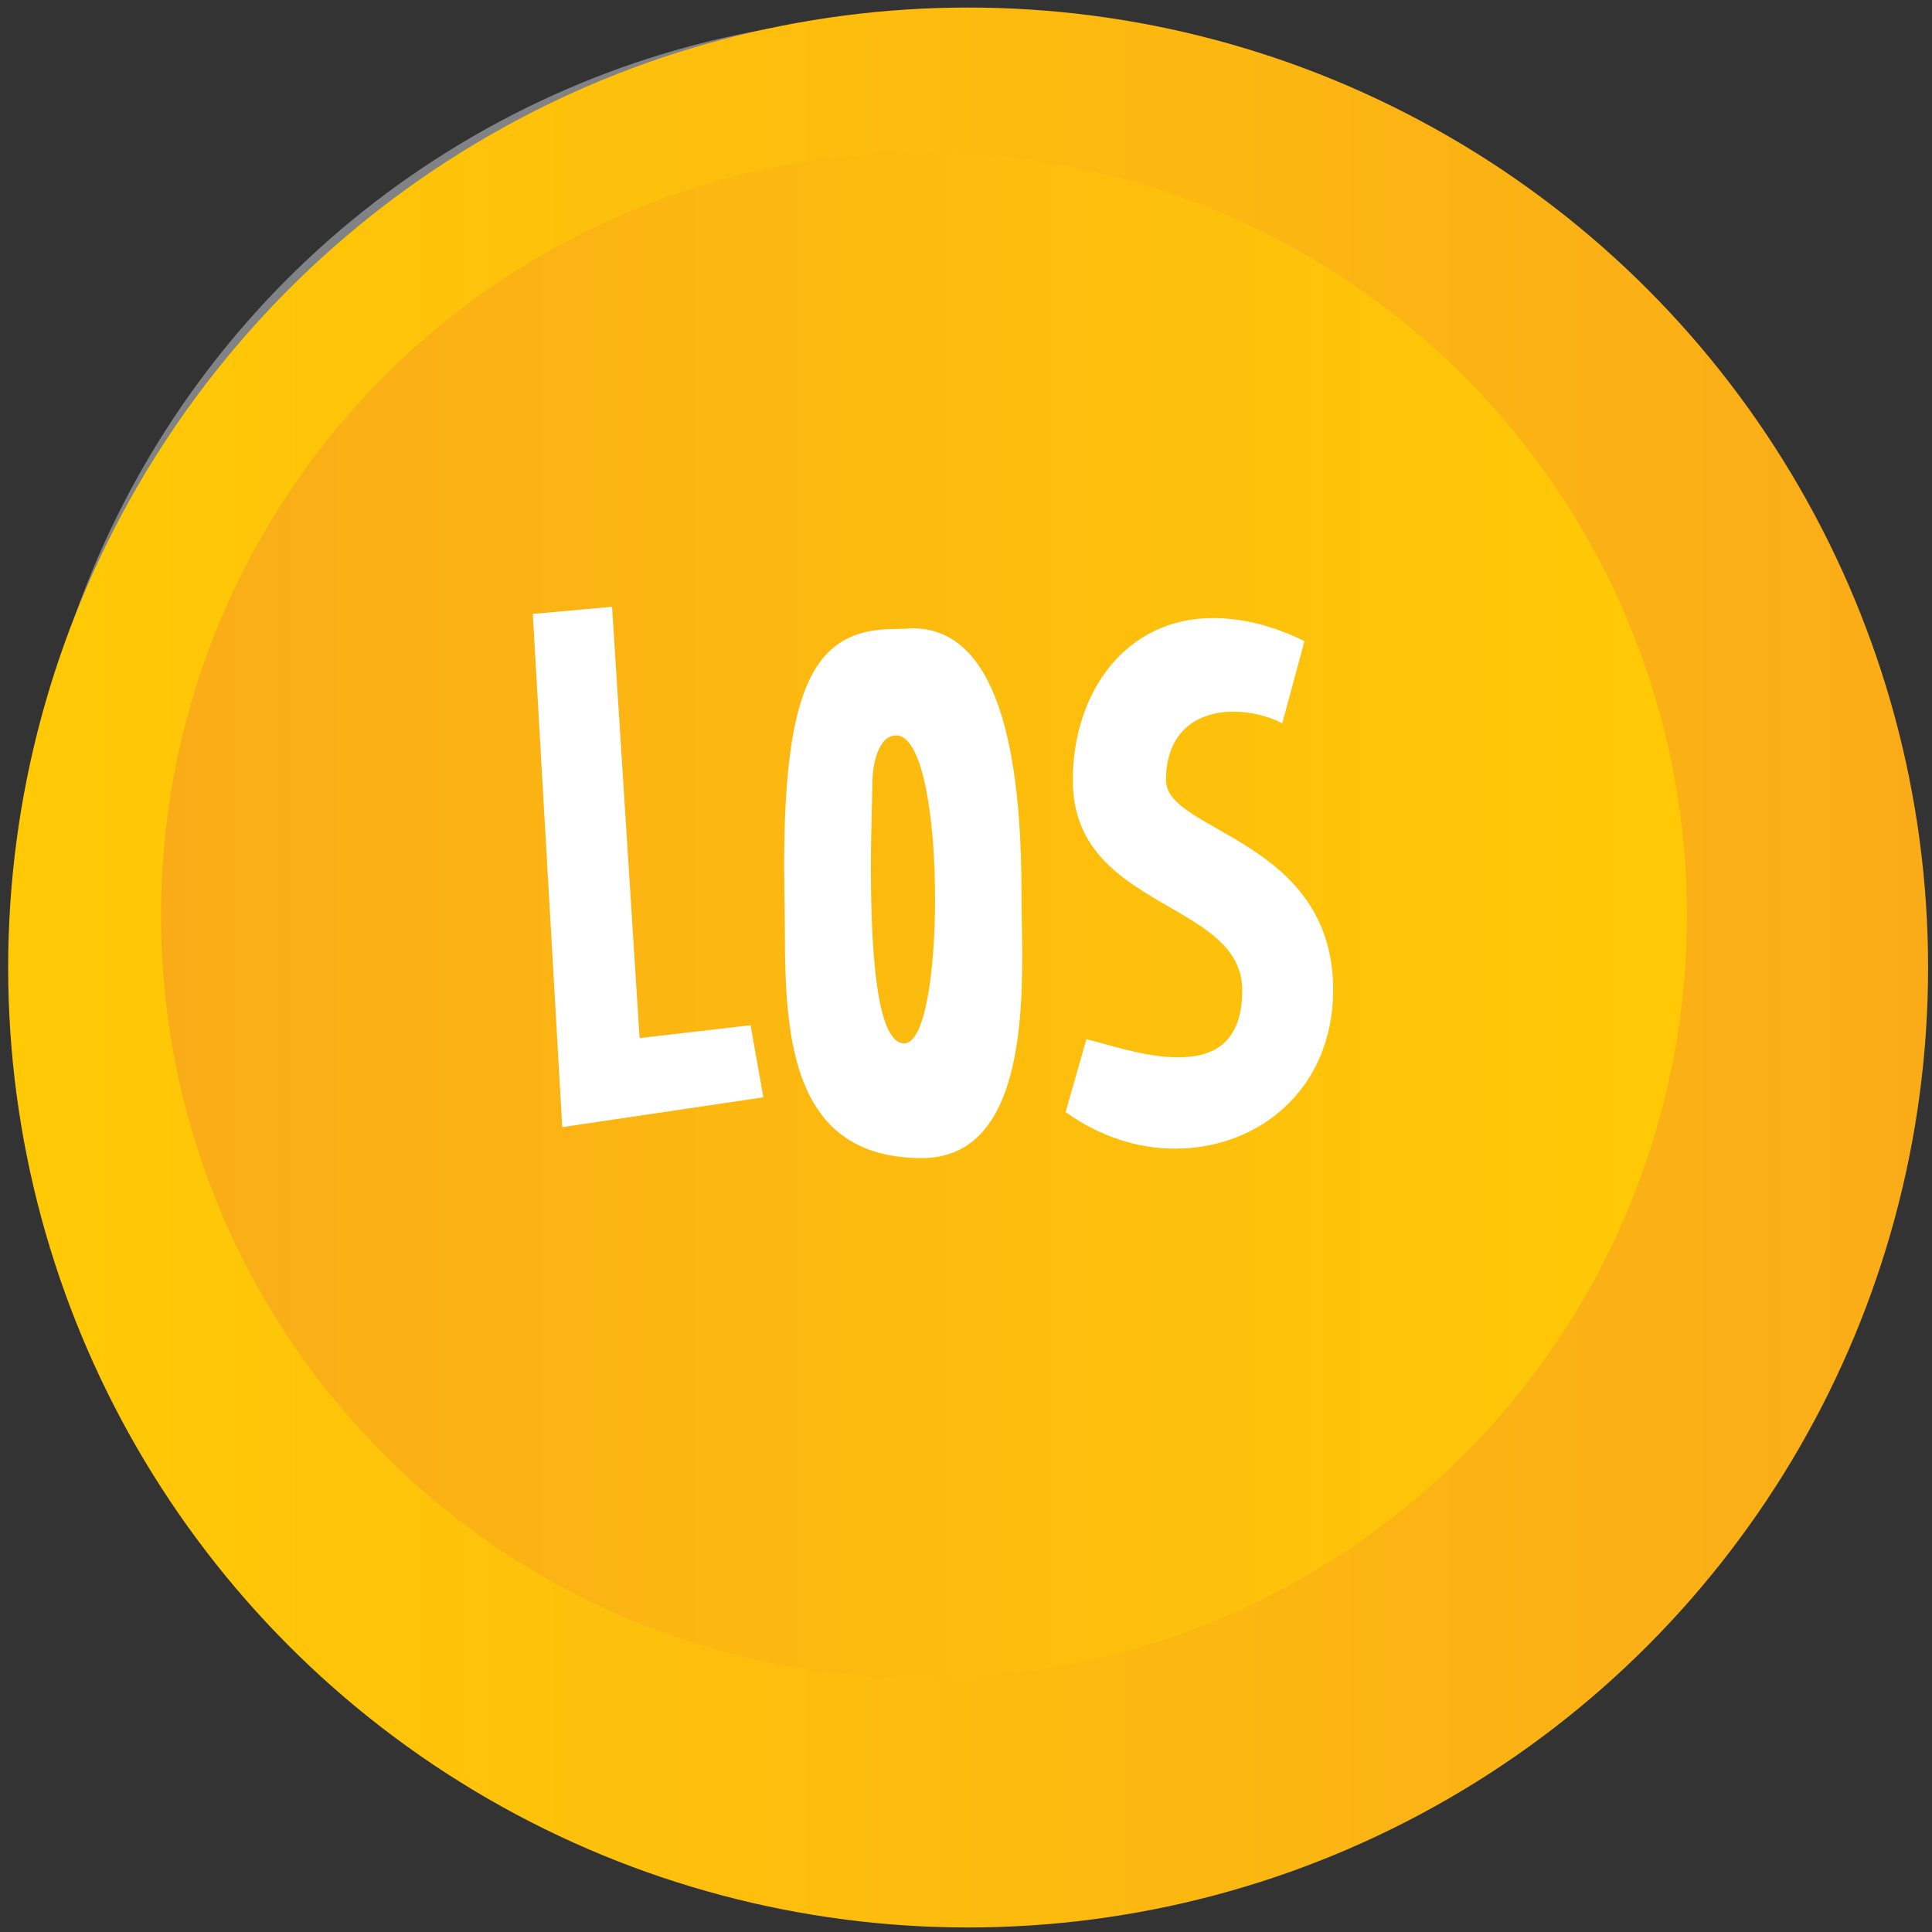 <?xml version="1.0" encoding="utf-8"?>
<!-- Generator: Adobe Illustrator 25.4.1, SVG Export Plug-In . SVG Version: 6.00 Build 0)  -->
<svg version="1.1" id="Ebene_1" xmlns="http://www.w3.org/2000/svg" xmlns:xlink="http://www.w3.org/1999/xlink" x="0px" y="0px"
	 viewBox="0 0 512 512" style="enable-background:new 0 0 512 512;" xml:space="preserve">
<rect x="0" y="0" width="512" height="512" fill="#333333" stroke="none"/>
<style type="text/css">
	.st0{opacity:0.563;fill:#B8B9BA;enable-background:new    ;}
	.st1{opacity:0.625;fill:#B0B1B3;enable-background:new    ;}
	.st2{opacity:0.688;fill:#A8A9AB;enable-background:new    ;}
	.st3{opacity:0.75;fill:#A0A1A4;enable-background:new    ;}
	.st4{opacity:0.813;fill:#98999C;enable-background:new    ;}
	.st5{opacity:0.875;fill:#909294;enable-background:new    ;}
	.st6{fill:#808285;}
	.st7{fill:url(#Ellipse_664_00000162340056509500544580000003941712613881310398_);}
	.st8{fill:url(#Ellipse_665_00000105418393262521672760000010301121639618002074_);}
	.st9{enable-background:new    ;}
	.st10{fill:#FFFFFF;}
</style>
<g id="Gruppe_2096" transform="translate(-310.837 -983.201)">
	<g id="Gruppe_2094" transform="translate(-273.608 520.944)">
		<path id="Ellipse_656_00000179628387190915046050000011764942777309010307_" class="st0" d="M618,733.9
			c0-132.7,107.6-240.3,240.3-240.3"/>
		<path id="Ellipse_656_00000088093435616501264480000013930452136386494365_" class="st0" d="M858.3,974.3"/>
		<path id="Ellipse_657_00000044872794610809415490000003067573277589305485_" class="st1" d="M614.1,729.8
			c0-132.6,107.5-240.1,240.1-240.1"/>
		<path id="Ellipse_658_00000100372340906095330570000013692740342631628939_" class="st2" d="M610.2,725.6
			c0-132.5,107.4-239.8,239.8-239.8"/>
		<path id="Ellipse_659_00000040561820427091153070000004340042825608625035_" class="st3" d="M606.3,721.5
			c0-132.3,107.3-239.6,239.6-239.6"/>
		<path id="Ellipse_659_00000074440672965359006400000012998211137540943545_" class="st3" d="M845.9,961.1"/>
		<path id="Ellipse_660_00000129896402844060322720000010446460259946328757_" class="st4" d="M602.4,717.3
			c0-132.2,107.2-239.3,239.3-239.3"/>
		<path id="Ellipse_660_00000128460439982588767070000016547754118281516421_" class="st4" d="M841.7,956.7"/>
		<path id="Ellipse_661_00000032638658898585911800000002262979559529452176_" class="st5" d="M598.5,713.2
			c0-132,107-239.1,239.1-239.1"/>
		<circle id="Ellipse_663" class="st6" cx="829.3" cy="704.9" r="238.6"/>
	</g>
	
		<linearGradient id="Ellipse_664_00000102521386474594762540000013204005665808374658_" gradientUnits="userSpaceOnUse" x1="312.601" y1="1488.677" x2="321.707" y2="1488.677" gradientTransform="matrix(55.878 0 0 -55.878 -17154.49 84423.914)">
		<stop  offset="0" style="stop-color:#FFCA05"/>
		<stop  offset="1" style="stop-color:#FAAC18"/>
	</linearGradient>
	
		<circle id="Ellipse_664" style="fill:url(#Ellipse_664_00000102521386474594762540000013204005665808374658_);" cx="567.4" cy="1239.6" r="254.4"/>
	
		<linearGradient id="Ellipse_665_00000075882985437876748730000018399007097726781104_" gradientUnits="userSpaceOnUse" x1="313.522" y1="1487.569" x2="322.206" y2="1487.569" gradientTransform="matrix(46.566 0 0 -46.566 -14246.009 70495.953)">
		<stop  offset="0" style="stop-color:#FAAC18"/>
		<stop  offset="1" style="stop-color:#FFCA05"/>
	</linearGradient>
	
		<circle id="Ellipse_665" style="fill:url(#Ellipse_665_00000075882985437876748730000018399007097726781104_);" cx="555.7" cy="1225.8" r="202.2"/>
	<g transform="matrix(1, 0, 0, 1, 310.84, 983.2)">
		<g class="st9">
			<path class="st10" d="M149,298.7l-7.8-136l21-1.9l7.3,114.3l29.4-3.4l3.4,19.1L149,298.7z"/>
			<path class="st10" d="M207.8,229.9c0-48.5,8.2-63.2,29.2-63.2c3.1,0,4-0.2,4.8-0.2c15.5,0,28.9,15.3,28.9,70.1
				c0,4.4,0.2,10.5,0.2,17c0,22.9-2.7,53.3-26.6,53.3c-34.2,0-36.3-31.2-36.3-60.2L207.8,229.9z M230.8,230.1
				c0,20.4,1.3,46.4,8.8,46.4c5.5,0,8.2-18.7,8.2-38.4c0-21-3.2-43.2-10.3-43.2c-5,0-6.3,8.4-6.3,12.4
				C231.2,209.8,230.8,219.2,230.8,230.1z"/>
			<path class="st10" d="M311.4,304.4c-9.7,0-19.9-3.1-29-9.7l5.5-19.3c5.5,1.3,15.5,4.8,24.3,4.8c9.2,0,17-3.6,17-17.8
				c0-23.9-44.9-21.2-44.9-55.6c0-23.3,14-43,37.1-43c7.3,0,15.3,1.7,24.3,6.1l-5.9,21.8c-3.6-1.9-8.2-3.1-13-3.1
				c-9,0-17.8,4.8-17.8,18.2c0,13.8,44.3,15.5,44.3,55.6C353.2,288.7,333.6,304.4,311.4,304.4z"/>
		</g>
	</g>
</g>
</svg>
